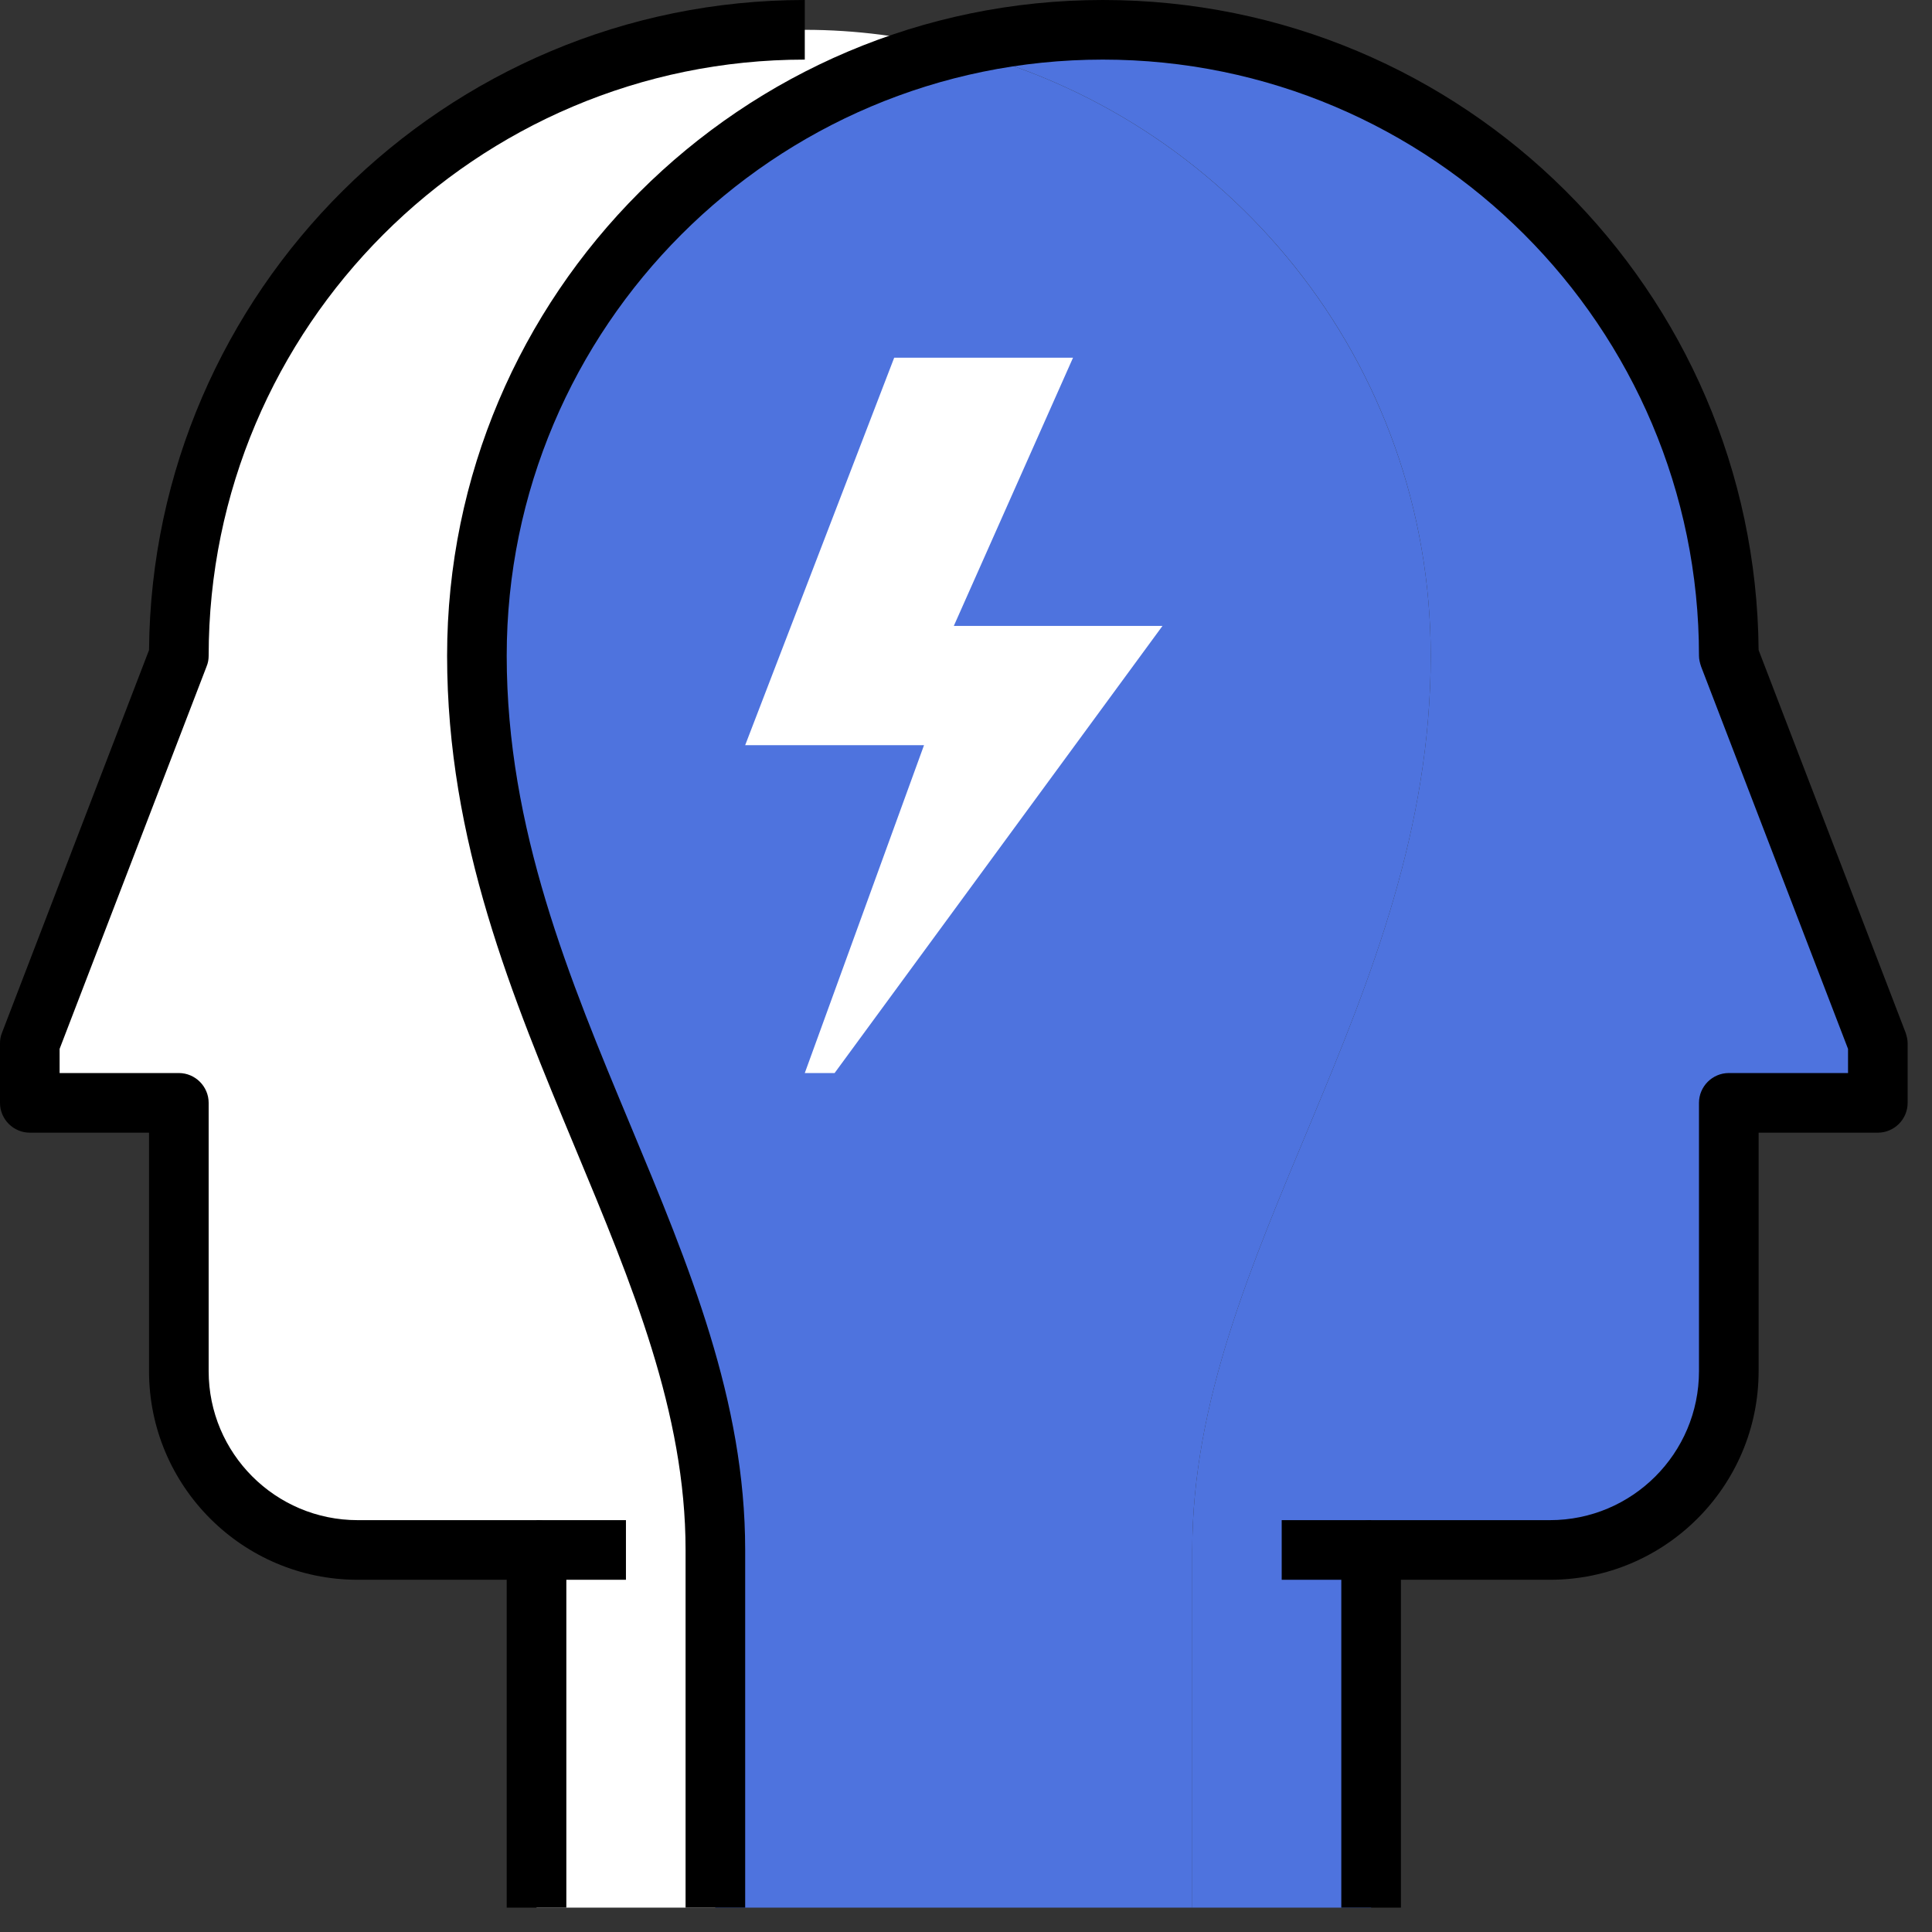 <svg width="74" height="74" viewBox="0 0 74 74" fill="none" xmlns="http://www.w3.org/2000/svg">
<rect x="0" y="0" width="74" height="74" fill="#333333" stroke="none"/>
<path d="M18.267 25.117C18.267 13.848 26.053 4.418 36.533 1.849C34.695 1.404 32.8 1.142 30.825 1.142C17.582 1.142 6.85 11.873 6.85 25.117L1.142 39.959V42.242H6.85V52.517C6.85 56.296 9.921 59.367 13.7 59.367H20.55V73.067H27.4V59.367C27.4 47.95 18.267 38.36 18.267 25.117Z" fill="white"/>
<path d="M21.692 73.067H19.408V60.509H13.7C9.293 60.509 5.708 56.924 5.708 52.517V43.384H1.142C0.514 43.384 0 42.87 0 42.242V39.959C0 39.822 0.023 39.685 0.08 39.548L5.708 24.9C5.823 11.154 17.045 0 30.825 0V2.283C18.233 2.283 7.992 12.524 7.992 25.117C7.992 25.254 7.969 25.391 7.912 25.528L2.283 40.175V41.1H6.85C7.478 41.1 7.992 41.614 7.992 42.242V52.517C7.992 55.668 10.549 58.225 13.7 58.225H20.55C21.178 58.225 21.692 58.739 21.692 59.367V73.067Z" fill="black"/>
<path d="M23.975 58.225H20.55V60.509H23.975V58.225Z" fill="black"/>
<path d="M66.217 25.117C66.217 11.873 55.485 1.142 42.242 1.142C40.267 1.142 38.372 1.404 36.533 1.849C47.014 4.418 54.8 13.837 54.8 25.117C54.8 38.36 45.667 47.95 45.667 59.367V73.067H52.517V59.367H59.367C63.146 59.367 66.217 56.296 66.217 52.517V42.242H71.925V39.959L66.217 25.117Z" fill="#4E73DE"/>
<path d="M54.8 25.117C54.8 13.849 47.014 4.418 36.533 1.85C26.053 4.418 18.267 13.837 18.267 25.117C18.267 38.36 27.4 47.95 27.4 59.367V73.067H45.667V59.367C45.667 47.95 54.8 38.36 54.8 25.117Z" fill="#4E73DE"/>
<path d="M52.517 58.225H49.092V60.509H52.517V58.225Z" fill="black"/>
<path d="M53.659 73.067H51.375V59.367C51.375 58.739 51.889 58.225 52.517 58.225H59.367C62.518 58.225 65.075 55.668 65.075 52.517V42.242C65.075 41.614 65.589 41.1 66.217 41.1H70.784V40.175L65.155 25.528C65.11 25.391 65.075 25.254 65.075 25.117C65.075 12.524 54.834 2.283 42.242 2.283C29.649 2.283 19.408 12.524 19.408 25.117C19.408 31.75 21.817 37.515 24.146 43.098C26.407 48.521 28.542 53.647 28.542 59.367V73.067H26.259V59.367C26.259 54.104 24.203 49.183 22.034 43.977C19.625 38.189 17.125 32.218 17.125 25.117C17.125 11.268 28.393 0 42.242 0C56.09 0 67.245 11.154 67.359 24.9L72.987 39.548C73.033 39.685 73.067 39.822 73.067 39.959V42.242C73.067 42.87 72.553 43.384 71.925 43.384H67.359V52.517C67.359 56.924 63.774 60.509 59.367 60.509H53.659V73.067Z" fill="black"/>
<path d="M41.1 13.7L36.533 23.975H44.525L31.967 41.1H30.825L35.392 28.542H28.542L34.25 13.7H41.1Z" fill="white"/>
</svg>
